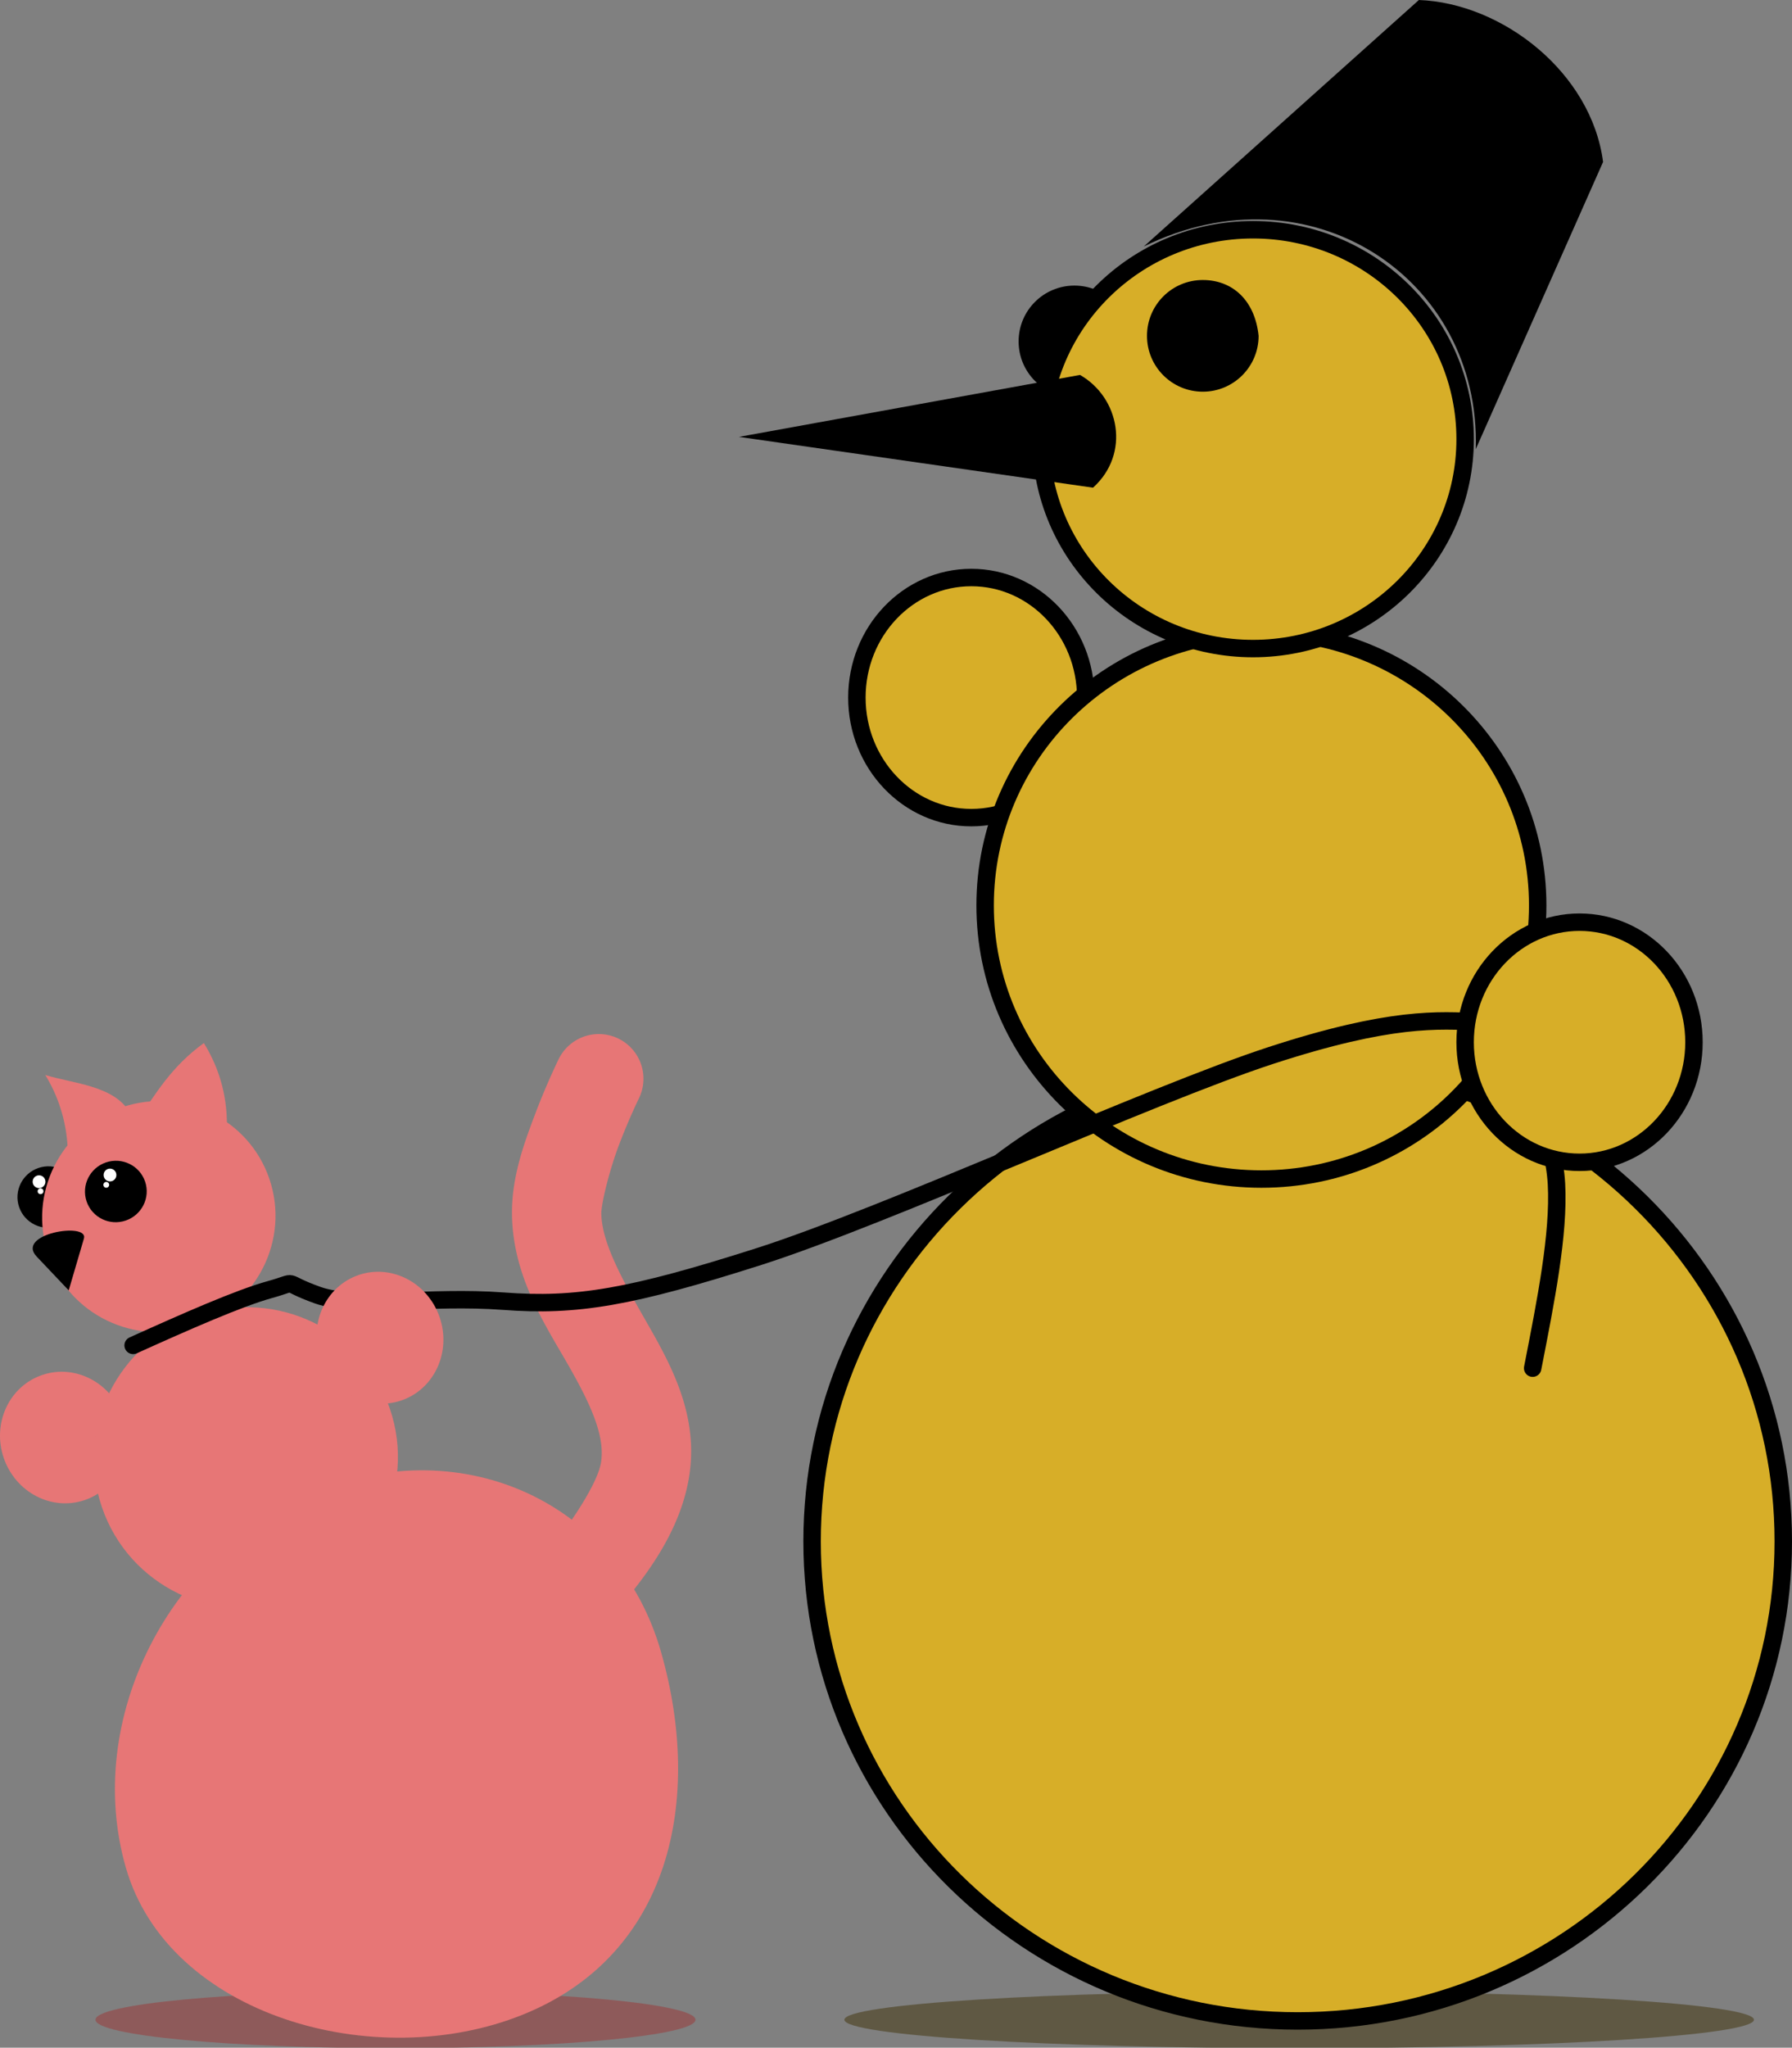 <?xml version="1.0" encoding="UTF-8" standalone="no"?>
<!-- Created with Inkscape (http://www.inkscape.org/) -->

<svg
   xmlns:dc="http://purl.org/dc/elements/1.1/"
   xmlns:cc="http://creativecommons.org/ns#"
   xmlns:rdf="http://www.w3.org/1999/02/22-rdf-syntax-ns#"
   xmlns:svg="http://www.w3.org/2000/svg"
   xmlns="http://www.w3.org/2000/svg"
   xmlns:sodipodi="http://sodipodi.sourceforge.net/DTD/sodipodi-0.dtd"
   xmlns:inkscape="http://www.inkscape.org/namespaces/inkscape"
   width="577.791"
   height="659.983"
   id="svg4750"
   version="1.1"
   inkscape:version="0.47 r22583"
   sodipodi:docname="                            12">
  <rect width="100%" height="100%" fill="#808080" stroke="none"/>
  <defs
     id="defs4752">
    <inkscape:perspective
       sodipodi:type="inkscape:persp3d"
       inkscape:vp_x="0 : 526.18109 : 1"
       inkscape:vp_y="0 : 1000 : 0"
       inkscape:vp_z="744.09448 : 526.18109 : 1"
       inkscape:persp3d-origin="372.04724 : 350.78739 : 1"
       id="perspective4758" />
    <inkscape:perspective
       id="perspective5847"
       inkscape:persp3d-origin="0.5 : 0.33333333 : 1"
       inkscape:vp_z="1 : 0.5 : 1"
       inkscape:vp_y="0 : 1000 : 0"
       inkscape:vp_x="0 : 0.5 : 1"
       sodipodi:type="inkscape:persp3d" />
  </defs>
  <sodipodi:namedview
     id="base"
     pagecolor="#ffffff"
     bordercolor="#666666"
     borderopacity="1.0"
     inkscape:pageopacity="0.0"
     inkscape:pageshadow="2"
     inkscape:zoom="0.35"
     inkscape:cx="61.038296"
     inkscape:cy="229.99147"
     inkscape:document-units="px"
     inkscape:current-layer="layer1"
     showgrid="false"
     inkscape:window-width="1280"
     inkscape:window-height="904"
     inkscape:window-x="-4"
     inkscape:window-y="-4"
     inkscape:window-maximized="1" />
  <g
     inkscape:label="Layer 1"
     inkscape:groupmode="layer"
     id="layer1"
     transform="translate(-313.962,-673.799)">
    <g
       id="g4630"
       transform="matrix(1.92,0,0,1.92,-3929.396,-318.292)">
      <path
         transform="matrix(0.761,0,0,0.462,1300.613,460.151)"
         d="m 1582.143,856.291 c 0,5.72 -44.931,10.357 -100.357,10.357 -55.426,0 -100.357,-4.637 -100.357,-10.357 0,-5.72 44.931,-10.357 100.357,-10.357 55.426,0 100.357,4.637 100.357,10.357 z"
         sodipodi:ry="10.357142"
         sodipodi:rx="100.35714"
         sodipodi:cy="856.29077"
         sodipodi:cx="1481.7858"
         id="path4503"
         style="opacity:0.662;fill:#4f4525;fill-opacity:1;fill-rule:nonzero;stroke:none"
         sodipodi:type="arc" />
      <path
         sodipodi:type="arc"
         style="opacity:0.662;fill:#954848;fill-opacity:1;fill-rule:nonzero;stroke:none"
         id="path4505"
         sodipodi:cx="1481.7858"
         sodipodi:cy="856.29077"
         sodipodi:rx="100.35714"
         sodipodi:ry="10.357142"
         d="m 1582.143,856.291 c 0,5.72 -44.931,10.357 -100.357,10.357 -55.426,0 -100.357,-4.637 -100.357,-10.357 0,-5.72 44.931,-10.357 100.357,-10.357 55.426,0 100.357,4.637 100.357,10.357 z"
         transform="matrix(0.502,0,0,0.462,1532.64,460.151)" />
      <path
         id="path4428"
         d="m 2310.156,690.309 a 7.501,7.501 0 0 0 -6.312,4.312 c 0,0 -1.941,3.952 -3.844,8.969 -1.903,5.017 -4.037,10.773 -3.938,17.062 0.164,10.363 5.532,18.361 9.438,25.188 3.905,6.826 6.233,12.055 5.5,16.438 -0.663,3.966 -6.717,12.972 -13.062,19.688 -6.345,6.715 -12.406,11.688 -12.406,11.688 a 7.507,7.507 0 1 0 9.5,11.625 c 0,0 6.723,-5.497 13.813,-13 7.09,-7.503 15.091,-16.494 16.937,-27.531 1.767,-10.563 -3.2,-19.241 -7.281,-26.375 -4.081,-7.134 -7.362,-13.149 -7.438,-17.938 -0.026,-1.617 1.325,-7.197 2.969,-11.531 1.644,-4.334 3.313,-7.75 3.313,-7.75 a 7.501,7.501 0 0 0 -7.188,-10.844 z"
         style="font-size:medium;font-style:normal;font-variant:normal;font-weight:normal;font-stretch:normal;text-indent:0;text-align:start;text-decoration:none;line-height:normal;letter-spacing:normal;word-spacing:normal;text-transform:none;direction:ltr;block-progression:tb;writing-mode:lr-tb;text-anchor:start;color:#000000;fill:#e77676;fill-opacity:1;stroke:none;stroke-width:15;marker:none;visibility:visible;display:inline;overflow:visible;enable-background:accumulate;font-family:Bitstream Vera Sans;-inkscape-font-specification:Bitstream Vera Sans" />
      <path
         sodipodi:nodetypes="ccc"
         id="path4426"
         d="m 2221.472,711.07 c 0.067,-4.499 -1.023,-9.4 -3.781,-13.899 4.732,1.456 11.693,1.771 14.252,6.427"
         style="fill:#e77676;fill-opacity:1;fill-rule:nonzero;stroke:none" />
      <path
         d="m 2216.542,712.773 c -2.718,0.928 -4.17,3.862 -3.252,6.552 0.918,2.699 3.861,4.134 6.57,3.215 2.708,-0.928 4.17,-3.862 3.252,-6.552 -0.918,-2.699 -3.861,-4.134 -6.57,-3.215"
         style="fill:#000000;stroke:none"
         id="23-1" />
      <path
         sodipodi:nodetypes="ccccc"
         d="m 2230.516,702.603 c -10.262,3.487 -15.782,14.528 -12.333,24.661 3.449,10.123 14.555,15.503 24.817,12.016 10.253,-3.496 15.773,-14.538 12.324,-24.661 -3.439,-10.132 -14.555,-15.512 -24.807,-12.016 z"
         style="fill:#e77676;fill-opacity:1;stroke:none"
         id="25-7" />
      <path
         sodipodi:nodetypes="csscc"
         d="m 2217.161,747.528 c -5.539,1.884 -8.435,8.108 -6.457,13.91 1.978,5.802 8.06,8.97 13.599,7.086 5.539,-1.884 8.425,-8.117 6.457,-13.91 -1.978,-5.802 -8.069,-8.979 -13.599,-7.086 z"
         style="fill:#e77676;fill-opacity:1;stroke:none"
         id="27" />
      <path
         sodipodi:nodetypes="cccsc"
         d="m 2263.232,767.053 c -24.827,10.037 -39.152,38.316 -32.019,63.163 7.133,24.87 41.869,34.696 66.675,24.682 24.827,-10.014 30.313,-36.083 23.18,-60.953 -7.133,-24.87 -33.03,-36.906 -57.837,-26.892 z"
         style="fill:#e77676;fill-opacity:1;stroke:none"
         id="29" />
      <path
         sodipodi:nodetypes="cccsc"
         d="m 2243.234,737.537 c -13.364,4.546 -20.543,18.943 -16.045,32.159 4.489,13.216 18.969,20.246 32.333,15.691 13.355,-4.546 20.543,-18.943 16.045,-32.159 -4.498,-13.216 -18.969,-20.246 -32.333,-15.691 z"
         style="fill:#e77676;fill-opacity:1;stroke:none"
         id="31" />
      <path
         sodipodi:nodetypes="ccss"
         d="m 2216.242,727.649 5.378,5.674 2.554,-8.7 c 0.835,-2.843 -11.57,-0.813 -7.932,3.026 z"
         style="fill:#000000;stroke:none"
         id="33" />
      <path
         d="m 2227.877,711.841 c -2.718,0.928 -4.17,3.862 -3.252,6.552 0.918,2.699 3.861,4.134 6.57,3.206 2.708,-0.919 4.17,-3.852 3.252,-6.542 -0.918,-2.699 -3.861,-4.134 -6.57,-3.215"
         style="fill:#000000;stroke:none"
         id="35" />
      <path
         sodipodi:nodetypes="ccc"
         id="path4424"
         d="m 2233.159,704.786 c 2.999,-4.348 5.642,-8.992 11.16,-12.982 2.771,4.517 4.088,9.478 3.836,14.916"
         style="fill:#e77676;fill-opacity:1;fill-rule:nonzero;stroke:none" />
      <path
         transform="translate(-1116.76,96.33)"
         d="m 3346.387,617.627 c 0,0.593 -0.481,1.074 -1.074,1.074 -0.593,0 -1.074,-0.481 -1.074,-1.074 0,-0.593 0.481,-1.074 1.074,-1.074 0.593,0 1.074,0.481 1.074,1.074 z"
         sodipodi:ry="1.0742188"
         sodipodi:rx="1.0742188"
         sodipodi:cy="617.62689"
         sodipodi:cx="3345.3125"
         id="path4436"
         style="fill:#ffffff;stroke:none"
         sodipodi:type="arc" />
      <path
         sodipodi:type="arc"
         style="fill:#ffffff;stroke:none"
         id="path4438"
         sodipodi:cx="3345.3125"
         sodipodi:cy="617.62689"
         sodipodi:rx="1.0742188"
         sodipodi:ry="1.0742188"
         d="m 3346.387,617.627 c 0,0.593 -0.481,1.074 -1.074,1.074 -0.593,0 -1.074,-0.481 -1.074,-1.074 0,-0.593 0.481,-1.074 1.074,-1.074 0.593,0 1.074,0.481 1.074,1.074 z"
         transform="matrix(0.455,0,0,0.455,705.808,434.584)" />
      <path
         sodipodi:type="arc"
         style="fill:#ffffff;stroke:none"
         id="path4440"
         sodipodi:cx="3345.3125"
         sodipodi:cy="617.62689"
         sodipodi:rx="1.0742188"
         sodipodi:ry="1.0742188"
         d="m 3346.387,617.627 c 0,0.593 -0.481,1.074 -1.074,1.074 -0.593,0 -1.074,-0.481 -1.074,-1.074 0,-0.593 0.481,-1.074 1.074,-1.074 0.593,0 1.074,0.481 1.074,1.074 z"
         transform="translate(-1128.674,97.453)" />
      <path
         transform="matrix(0.455,0,0,0.455,694.773,435.659)"
         d="m 3346.387,617.627 c 0,0.593 -0.481,1.074 -1.074,1.074 -0.593,0 -1.074,-0.481 -1.074,-1.074 0,-0.593 0.481,-1.074 1.074,-1.074 0.593,0 1.074,0.481 1.074,1.074 z"
         sodipodi:ry="1.0742188"
         sodipodi:rx="1.0742188"
         sodipodi:cy="617.62689"
         sodipodi:cx="3345.3125"
         id="path4442"
         style="fill:#ffffff;stroke:none"
         sodipodi:type="arc" />
      <path
         id="path4458"
         style="fill:#d7ae28;fill-opacity:1;stroke:#000000;stroke-width:2.929px;stroke-linecap:round;stroke-linejoin:round;stroke-opacity:1;stroke-dasharray:none"
         d="m 2428.004,694.949 c -45.029,0 -81.546,36.035 -81.546,80.504 0,44.469 36.518,80.504 81.546,80.504 45.047,0 81.546,-36.035 81.546,-80.504 0,-44.469 -36.499,-80.504 -81.546,-80.504 z"
         sodipodi:nodetypes="csssc" />
      <path
         sodipodi:nodetypes="csssc"
         d="m 2373.195,613.658 c -10.61,0 -19.215,9.018 -19.215,20.154 0,11.127 8.604,20.154 19.215,20.154 10.61,0 19.215,-9.027 19.215,-20.154 0,-11.136 -8.605,-20.154 -19.215,-20.154 z"
         style="fill:#d7ae28;fill-opacity:1;stroke:#000000;stroke-width:2.929px;stroke-linecap:round;stroke-linejoin:round;stroke-opacity:1;stroke-dasharray:none"
         id="path4460" />
      <path
         id="path4462"
         style="fill:#d7ae28;fill-opacity:1;stroke:#000000;stroke-width:2.929px;stroke-linecap:round;stroke-linejoin:round;stroke-opacity:1;stroke-dasharray:none"
         d="m 2421.911,622.772 c -25.626,0 -46.397,20.557 -46.397,45.931 0,25.365 20.771,45.931 46.397,45.931 25.626,0 46.397,-20.566 46.397,-45.931 0,-25.375 -20.771,-45.931 -46.397,-45.931 z"
         sodipodi:nodetypes="csssc" />
      <path
         id="path4468"
         style="fill:#000000;fill-opacity:1;fill-rule:evenodd;stroke:none"
         d="m 2390.511,564.654 c -5.183,0 -9.373,4.19 -9.373,9.374 0,5.174 4.19,9.374 9.373,9.374 5.174,0 9.373,-4.199 9.373,-9.374 0,-5.184 -4.199,-9.374 -9.373,-9.374 z"
         sodipodi:nodetypes="csssc" />
      <path
         id="path4470"
         style="fill:#d7ae28;fill-opacity:1;stroke:#000000;stroke-width:2.929px;stroke-linecap:round;stroke-linejoin:round;stroke-opacity:1;stroke-dasharray:none"
         d="m 2420.505,555.281 c -19.674,0 -35.618,15.739 -35.618,35.152 0,19.413 15.944,35.152 35.618,35.152 19.674,0 35.618,-15.739 35.618,-35.152 0,-19.413 -15.944,-35.152 -35.618,-35.152 z"
         sodipodi:nodetypes="csssc" />
      <path
         id="path4472"
         style="fill:#000000;fill-opacity:1;fill-rule:evenodd;stroke:none"
         d="m 2391.449,579.652 -57.267,10.398 59.453,8.528 c 6.331,-5.716 4.44,-15.15 -2.187,-18.927 z"
         sodipodi:nodetypes="cccc" />
      <path
         id="path4474"
         style="fill:#000000;fill-opacity:1;fill-rule:evenodd;stroke:none"
         d="m 2412.07,563.717 c -5.183,0 -9.373,4.19 -9.373,9.374 0,5.174 4.19,9.374 9.373,9.374 5.174,0 9.373,-4.199 9.373,-9.374 -0.628,-6.007 -4.418,-9.374 -9.373,-9.374 z"
         sodipodi:nodetypes="csscc" />
      <path
         id="path4476"
         style="fill:#000000;fill-opacity:1;fill-rule:evenodd;stroke:none"
         d="m 2402.16,558.093 c 27.85,-13.723 56.623,5.274 55.749,34.014 l 21.379,-48.208 c -1.954,-15.006 -16.896,-26.662 -30.931,-27.184 l -46.197,41.378 z"
         sodipodi:nodetypes="ccccc" />
      <path
         sodipodi:nodetypes="cccscccccc"
         d="m 2232.439,742.556 c 8.854,-4.002 17.787,-7.939 22.983,-9.373 5.196,-1.443 1.529,-1.378 7.994,0.937 6.455,2.306 18.842,0.076 31.173,1.013 12.321,0.937 21.445,-0.628 42.969,-7.498 21.515,-6.88 65.813,-27.182 85.938,-33.743 20.116,-6.561 28.18,-5.943 34.975,-5.624 6.795,0.309 3.857,2.999 5.996,7.498 2.128,4.499 6.525,11.248 6.995,19.684 0.46,8.436 -1.799,19.683 -3.997,30.931"
         style="fill:none;stroke:#000000;stroke-width:2.929;stroke-linecap:round;stroke-linejoin:round;stroke-miterlimit:4;stroke-opacity:1;stroke-dasharray:none"
         id="19-2" />
      <path
         id="path4478"
         style="fill:#d7ae28;fill-opacity:1;stroke:#000000;stroke-width:2.929px;stroke-linecap:round;stroke-linejoin:round;stroke-opacity:1;stroke-dasharray:none"
         d="m 2475.338,671.515 c -10.61,0 -19.215,9.018 -19.215,20.154 0,11.127 8.604,20.154 19.215,20.154 10.61,0 19.215,-9.027 19.215,-20.154 0,-11.136 -8.605,-20.154 -19.215,-20.154 z"
         sodipodi:nodetypes="csssc" />
      <path
         sodipodi:nodetypes="ccccc"
         d="m 2270.315,730.74 c -5.539,1.893 -8.425,8.126 -6.448,13.947 1.987,5.811 8.079,8.998 13.608,7.114 5.539,-1.884 8.425,-8.126 6.448,-13.938 -1.978,-5.821 -8.069,-9.008 -13.608,-7.124 z"
         style="fill:#e77676;fill-opacity:1;stroke:none"
         id="39" />
    </g>
  </g>
</svg>

